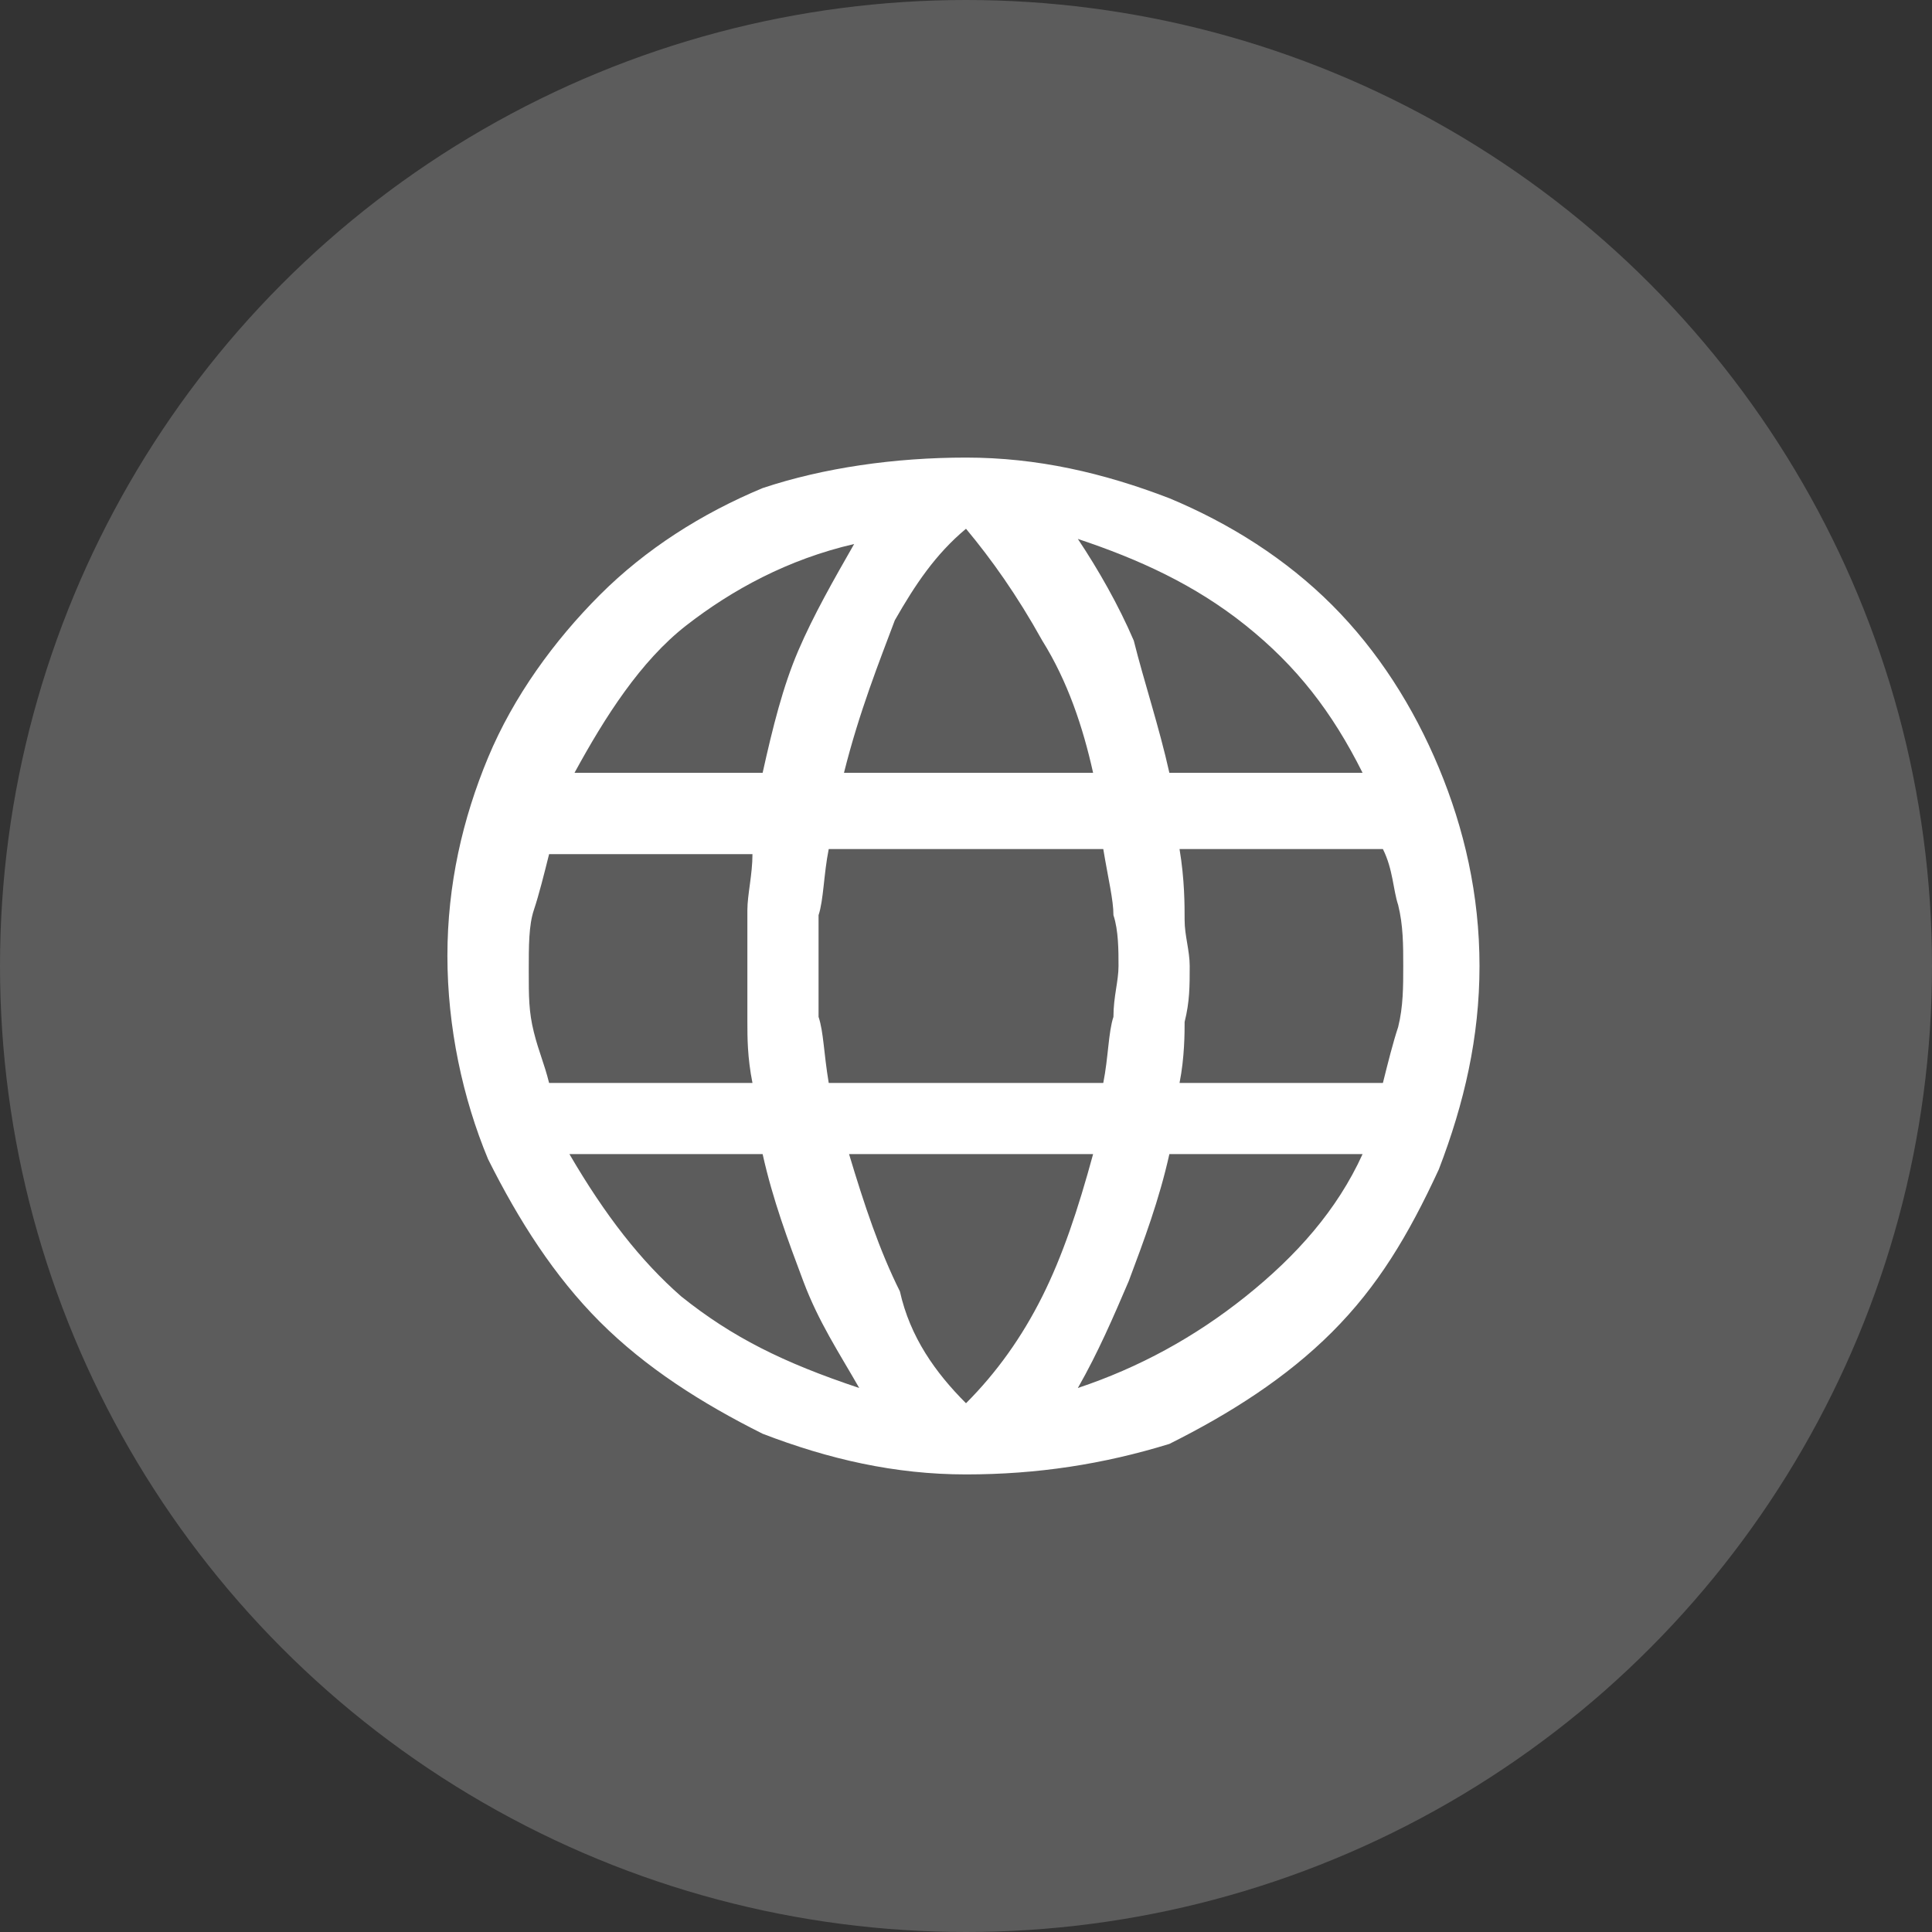 <?xml version="1.0" encoding="utf-8"?>
<!-- Generator: Adobe Illustrator 23.0.1, SVG Export Plug-In . SVG Version: 6.00 Build 0)  -->
<svg version="1.1" id="Layer_1" xmlns="http://www.w3.org/2000/svg" xmlns:xlink="http://www.w3.org/1999/xlink" x="0px" y="0px"
	 viewBox="0 0 38 38" style="enable-background:new 0 0 38 38;" xml:space="preserve">
<rect x="0" y="0" width="38" height="38" fill="#333333" stroke="none"/>
<style type="text/css">
	.st0{opacity:0.2;fill:#FFFFFF;}
	.st1{fill:#FFFFFF;}
</style>
<circle class="st0" cx="19" cy="19" r="19"/>
<path class="st1" d="M19,29c-1.4,0-2.7-0.3-4-0.8c-1.2-0.6-2.3-1.3-3.2-2.2c-0.9-0.9-1.6-2-2.2-3.2c-0.5-1.2-0.8-2.6-0.8-4
	c0-1.4,0.3-2.7,0.8-3.9c0.5-1.2,1.3-2.3,2.2-3.2s2-1.6,3.2-2.1C16.2,9.2,17.6,9,19,9s2.7,0.3,4,0.8c1.2,0.5,2.3,1.2,3.2,2.1
	c0.9,0.9,1.6,2,2.1,3.2c0.5,1.2,0.8,2.5,0.8,3.9c0,1.4-0.3,2.7-0.8,4c-0.6,1.3-1.2,2.3-2.1,3.2c-0.9,0.9-2,1.6-3.2,2.2
	C21.7,28.8,20.4,29,19,29z M19,27.6c0.6-0.6,1.1-1.3,1.5-2.1s0.7-1.7,1-2.8h-4.8c0.3,1,0.6,1.9,1,2.7C17.9,26.3,18.4,27,19,27.6z
	 M16.9,27.3c-0.4-0.7-0.8-1.3-1.1-2.1s-0.6-1.6-0.8-2.5h-3.8c0.7,1.2,1.4,2.1,2.2,2.8C14.4,26.3,15.4,26.8,16.9,27.3z M21.2,27.3
	c1.2-0.4,2.3-1,3.3-1.8c1-0.8,1.8-1.7,2.3-2.8H23c-0.2,0.9-0.5,1.7-0.8,2.5C21.9,25.9,21.6,26.6,21.2,27.3z M10.8,21.3h4
	c-0.1-0.5-0.1-0.9-0.1-1.2s0-0.7,0-1.1c0-0.4,0-0.8,0-1.1s0.1-0.7,0.1-1.1h-4c-0.1,0.4-0.2,0.8-0.3,1.1s-0.1,0.7-0.1,1.2
	s0,0.8,0.1,1.2S10.7,20.9,10.8,21.3z M16.3,21.3h5.4c0.1-0.5,0.1-1,0.2-1.3c0-0.4,0.1-0.7,0.1-1s0-0.7-0.1-1c0-0.3-0.1-0.7-0.2-1.3
	h-5.4c-0.1,0.5-0.1,1-0.2,1.3c0,0.3,0,0.7,0,1c0,0.4,0,0.7,0,1C16.2,20.3,16.2,20.7,16.3,21.3z M23.2,21.3h4
	c0.1-0.4,0.2-0.8,0.3-1.1c0.1-0.4,0.1-0.8,0.1-1.2s0-0.8-0.1-1.2c-0.1-0.3-0.1-0.7-0.3-1.1h-4c0.1,0.6,0.1,1.1,0.1,1.4
	c0,0.3,0.1,0.6,0.1,0.9c0,0.4,0,0.7-0.1,1.1C23.3,20.3,23.3,20.8,23.2,21.3z M23,15.2h3.8c-0.6-1.2-1.3-2.1-2.3-2.9
	c-1-0.8-2.1-1.3-3.3-1.7c0.4,0.6,0.8,1.3,1.1,2C22.5,13.4,22.8,14.3,23,15.2z M16.6,15.2h4.9c-0.2-0.9-0.5-1.8-1-2.6
	c-0.5-0.9-1-1.6-1.5-2.2c-0.6,0.5-1,1.1-1.4,1.8C17.3,13,16.9,14,16.6,15.2z M11.3,15.2H15c0.2-0.9,0.4-1.7,0.7-2.4
	c0.3-0.7,0.7-1.4,1.1-2.1c-1.3,0.3-2.4,0.9-3.3,1.6S11.9,14.1,11.3,15.2z"/>
</svg>
